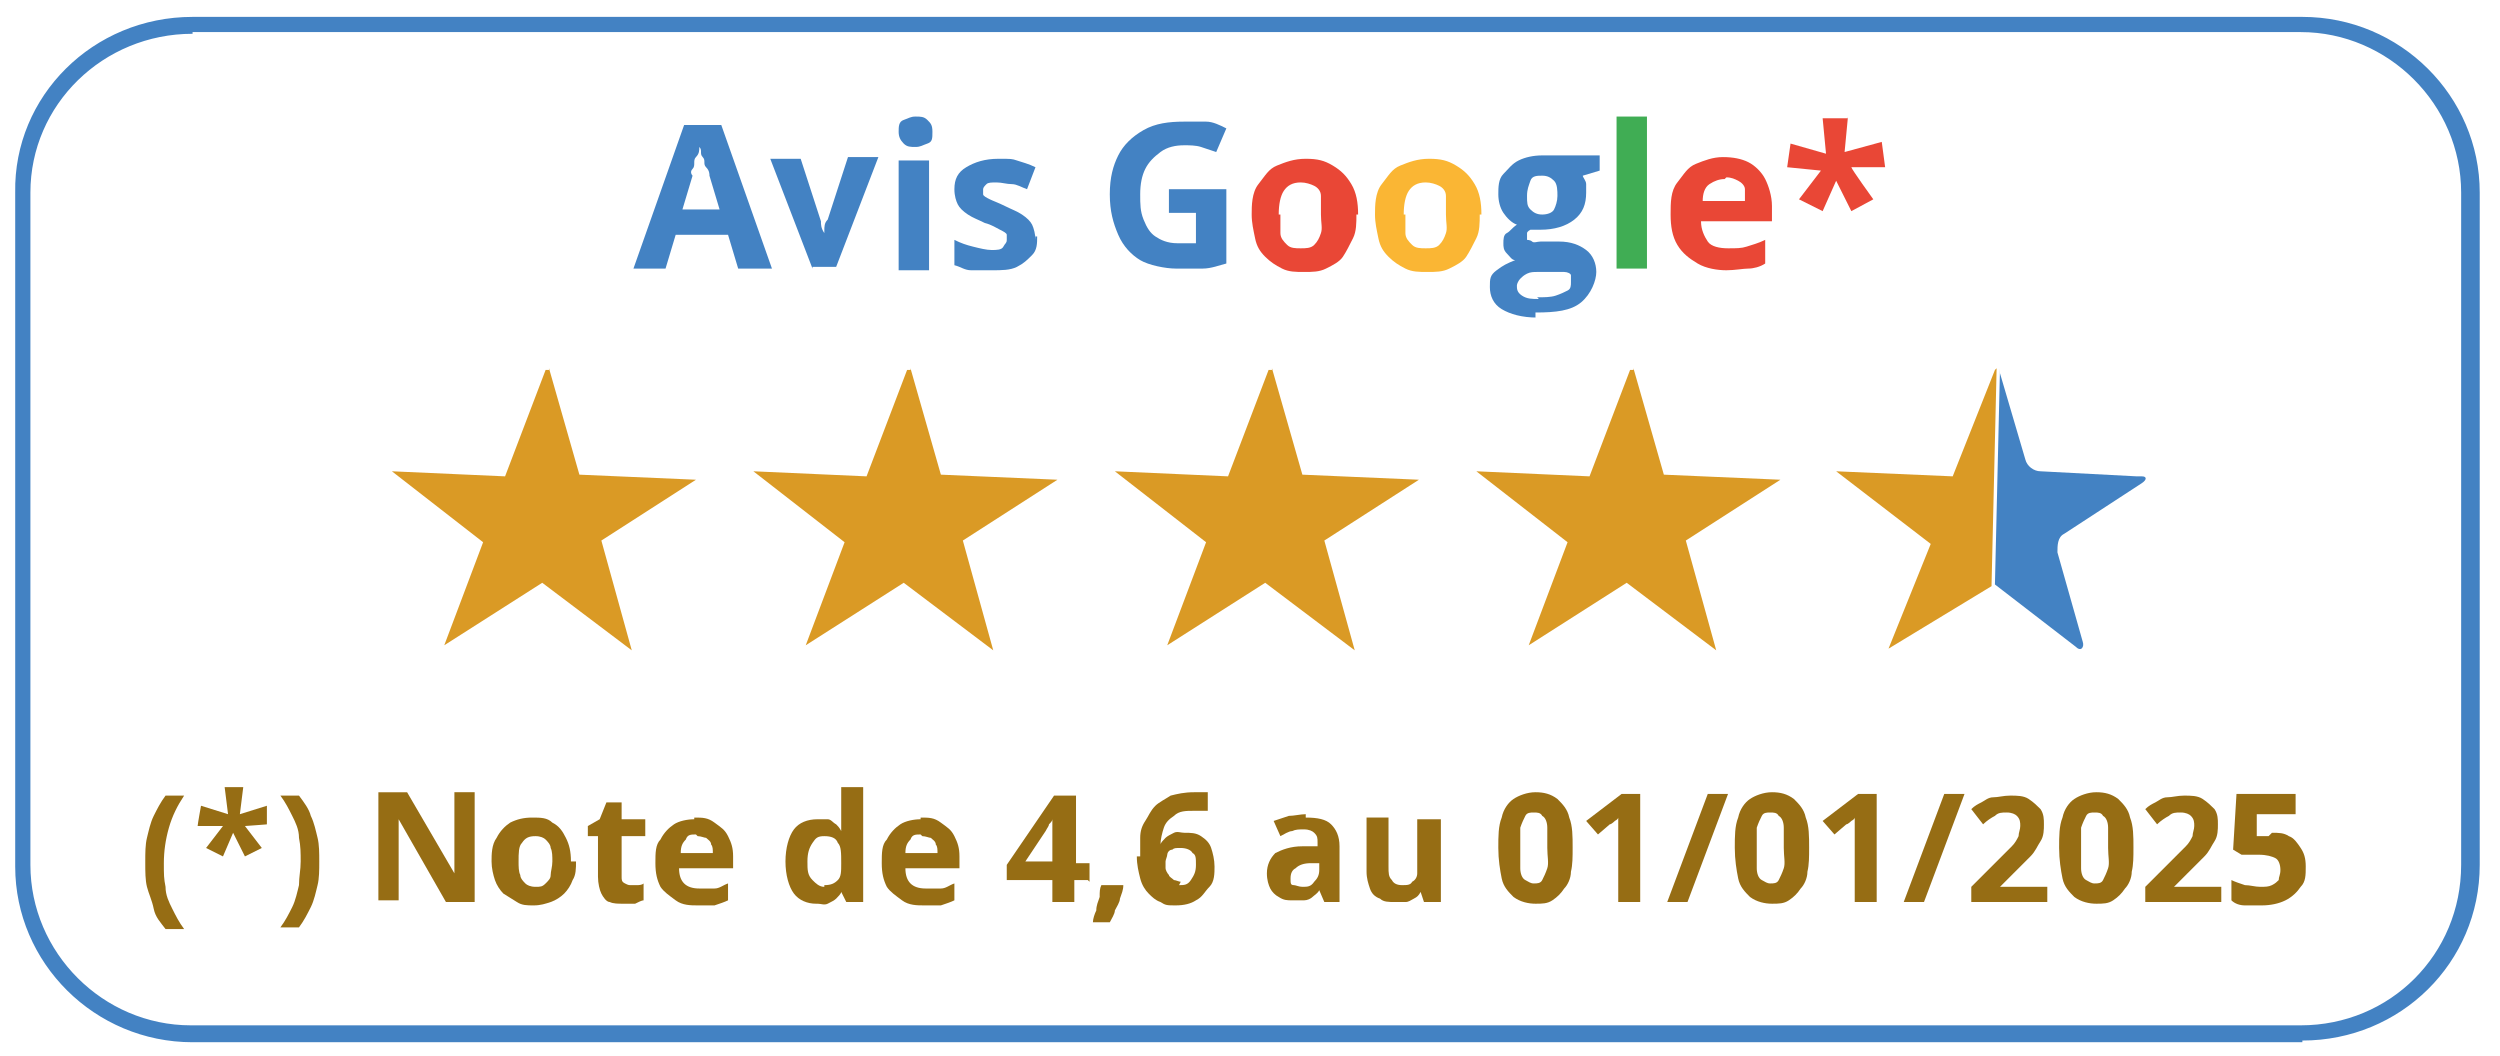 <?xml version="1.0" encoding="UTF-8"?>
<svg id="Calque_2" xmlns="http://www.w3.org/2000/svg" version="1.1" viewBox="0 0 148 62.5">
  <!-- Generator: Adobe Illustrator 29.1.0, SVG Export Plug-In . SVG Version: 2.1.0 Build 142)  -->
  <defs>
    <style>
      .st0 {
        fill: #40ad54;
      }

      .st1 {
        fill: #fab634;
      }

      .st2 {
        isolation: isolate;
      }

      .st3 {
        fill: #4382c3;
      }

      .st4 {
        fill: #e94736;
      }

      .st5 {
        fill: #966d14;
      }

      .st6 {
        fill: #da9a25;
      }
    </style>
  </defs>
  <path class="st3" d="M136.3,61.7H11.4c-5.8,0-10.5-4.7-10.5-10.4V11.4C.8,5.7,5.5,1,11.4,1h124.9c5.8,0,10.5,4.7,10.5,10.4v39.8c0,5.8-4.7,10.4-10.5,10.4h0ZM11.4,2C6.1,2,1.8,6.2,1.8,11.4v39.8c0,5.2,4.3,9.5,9.5,9.5h124.9c5.3,0,9.5-4.2,9.5-9.5V11.4c0-5.2-4.3-9.5-9.5-9.5H11.4Z"/>
  <g id="Groupe_88">
    <path id="Tracé_453" class="st6" d="M32.5,21.8l1.8,6.3,6.9.3-5.6,3.6,1.8,6.5-5.3-4-5.8,3.7,2.3-6.1-5.4-4.2,6.7.3,2.4-6.3h.2Z"/>
  </g>
  <g id="Groupe_89">
    <path id="Tracé_454" class="st6" d="M53.9,21.8l1.8,6.3,6.9.3-5.6,3.6,1.8,6.5-5.3-4-5.8,3.7,2.3-6.1-5.4-4.2,6.7.3,2.4-6.3h.2Z"/>
  </g>
  <g id="Groupe_90">
    <path id="Tracé_455" class="st6" d="M75.3,21.8l1.8,6.3,6.9.3-5.6,3.6,1.8,6.5-5.3-4-5.8,3.7,2.3-6.1-5.4-4.2,6.7.3,2.4-6.3h.2Z"/>
  </g>
  <g id="Groupe_91">
    <path id="Tracé_456" class="st6" d="M96.7,21.8l1.8,6.3,6.9.3-5.6,3.6,1.8,6.5-5.3-4-5.8,3.7,2.3-6.1-5.4-4.2,6.7.3,2.4-6.3h.2Z"/>
  </g>
  <g>
    <path class="st3" d="M126.5,28.2l-5.7-.3c-.4,0-.8-.3-.9-.7l-1.5-5.1c0-.2,0-.3,0-.3l-.3,12.8,4.8,3.7c.3.3.5,0,.4-.3l-1.5-5.3c0-.4,0-.9.4-1.1l4.6-3c.3-.2.3-.4,0-.4h-.1Z"/>
    <path class="st3" d="M118.1,21.9v-.2.2Z"/>
    <polygon class="st6" points="118.2 21.8 118.2 21.8 118.1 21.9 115.6 28.2 108.7 27.9 114.3 32.2 111.8 38.4 117.9 34.7 117.9 34.6 118.2 21.8 118.2 21.8"/>
  </g>
  <g id="Groupe">
    <g id="Avis" class="st2">
      <g class="st2">
        <path class="st3" d="M43.7,15.9l-.6-2h-3.1l-.6,2h-1.9l3-8.5h2.2l3,8.5h-2ZM42.6,12.4l-.6-2c0-.1,0-.3-.2-.5s0-.4-.2-.6,0-.4-.2-.6c0,.2,0,.4-.2.6s0,.5-.2.7,0,.4,0,.4l-.6,2h2.3Z"/>
        <path class="st3" d="M48.1,15.9l-2.5-6.5h1.8l1.2,3.7c0,.2,0,.4.2.7s0,.5,0,.6h0v-.7c0-.3,0-.5.2-.7l1.2-3.7h1.8l-2.5,6.5h-1.8.4Z"/>
        <path class="st3" d="M54.2,6.9c.3,0,.5,0,.7.2s.3.3.3.7,0,.6-.3.7-.4.2-.7.2-.5,0-.7-.2-.3-.4-.3-.7,0-.6.3-.7.4-.2.7-.2ZM55,9.5v6.5h-1.8v-6.5h1.8Z"/>
        <path class="st3" d="M61.4,14c0,.4,0,.8-.3,1.1s-.5.5-.9.7-.9.2-1.5.2h-1.2c-.4,0-.6-.2-1-.3v-1.5c.4.2.7.3,1.1.4s.8.2,1.1.2.6,0,.7-.2.2-.2.2-.4v-.3c0-.1-.2-.2-.4-.3s-.5-.3-.9-.4c-.4-.2-.7-.3-1-.5s-.5-.4-.6-.6-.2-.5-.2-.9c0-.6.2-1,.7-1.3s1.1-.5,1.9-.5.8,0,1.1.1.7.2,1.1.4l-.5,1.3c-.3-.1-.6-.3-.9-.3s-.6-.1-.9-.1-.5,0-.6.1-.2.2-.2.3,0,.2,0,.3.2.2.4.3.5.2.9.4.7.3,1,.5.5.4.6.6.2.6.2.9v-.2Z"/>
      </g>
    </g>
    <g id="G" class="st2">
      <g class="st2">
        <path class="st3" d="M69.2,11.2h3.4v4.4c-.4.1-.9.3-1.4.3s-1,0-1.6,0-1.6-.2-2.1-.5-1-.8-1.3-1.5-.5-1.4-.5-2.4.2-1.7.5-2.3.8-1.1,1.5-1.5,1.5-.5,2.4-.5.9,0,1.3,0,.8.2,1.2.4l-.6,1.4c-.3-.1-.6-.2-.9-.3s-.7-.1-1-.1c-.5,0-1,.1-1.4.4s-.7.6-.9,1-.3.9-.3,1.5,0,1,.2,1.5.4.8.7,1,.7.4,1.3.4.5,0,.6,0h.5v-1.8h-1.6v-1.5h0Z"/>
      </g>
    </g>
    <g id="o" class="st2">
      <g class="st2">
        <path class="st4" d="M80.3,12.7c0,.5,0,1-.2,1.4s-.4.8-.6,1.1-.6.5-1,.7c-.4.2-.8.2-1.3.2s-.9,0-1.3-.2-.7-.4-1-.7-.5-.6-.6-1.1-.2-.9-.2-1.4,0-1.3.4-1.8.6-.9,1.1-1.1,1-.4,1.7-.4,1.1.1,1.6.4.8.6,1.1,1.1.4,1.1.4,1.8h0ZM75.8,12.7c0,.4,0,.8,0,1.1s.2.5.4.7.5.2.8.2.6,0,.8-.2.3-.4.4-.7,0-.6,0-1.1,0-.8,0-1.1-.2-.5-.4-.6-.5-.2-.8-.2c-.5,0-.8.2-1,.5s-.3.8-.3,1.4Z"/>
      </g>
    </g>
    <g id="o-2" class="st2">
      <g class="st2">
        <path class="st1" d="M87.6,12.7c0,.5,0,1-.2,1.4s-.4.8-.6,1.1-.6.5-1,.7c-.4.2-.8.2-1.3.2s-.9,0-1.3-.2-.7-.4-1-.7-.5-.6-.6-1.1-.2-.9-.2-1.4,0-1.3.4-1.8.6-.9,1.1-1.1,1-.4,1.7-.4,1.1.1,1.6.4.8.6,1.1,1.1.4,1.1.4,1.8h0ZM83.2,12.7c0,.4,0,.8,0,1.1s.2.5.4.7.5.2.8.2.6,0,.8-.2.3-.4.4-.7,0-.6,0-1.1,0-.8,0-1.1-.2-.5-.4-.6-.5-.2-.8-.2c-.5,0-.8.2-1,.5s-.3.8-.3,1.4Z"/>
      </g>
    </g>
    <g id="g-2" class="st2">
      <g class="st2">
        <path class="st3" d="M91,18.8c-.9,0-1.6-.2-2.1-.5s-.7-.8-.7-1.3,0-.7.4-1,.6-.4,1.1-.6c-.2,0-.3-.2-.5-.4s-.2-.4-.2-.6,0-.5.2-.6.3-.3.6-.5c-.3-.1-.6-.4-.8-.7s-.3-.7-.3-1.1,0-.9.3-1.2.5-.6.9-.8.9-.3,1.4-.3.3,0,.4,0h3v.9l-1,.3c0,.1.2.3.2.5v.5c0,.7-.2,1.2-.7,1.6s-1.2.6-2,.6h-.6s-.2.1-.2.2v.2s0,.2,0,.2.2,0,.3.1.3,0,.5,0h1.1c.7,0,1.2.2,1.6.5s.6.8.6,1.3-.3,1.3-.9,1.8-1.5.6-2.7.6v.3ZM91,17.6c.4,0,.8,0,1.1-.1s.5-.2.7-.3.2-.3.2-.5,0-.3,0-.4-.2-.2-.4-.2h-1.6c-.2,0-.4,0-.6.1s-.3.2-.4.3-.2.3-.2.4c0,.2,0,.4.3.6s.6.2,1,.2h0ZM91.3,12.7c.3,0,.6-.1.7-.3s.2-.5.2-.8,0-.7-.2-.9-.4-.3-.7-.3-.6,0-.7.3-.2.5-.2.9,0,.6.2.8.4.3.7.3Z"/>
      </g>
    </g>
    <g id="l" class="st2">
      <g class="st2">
        <path class="st0" d="M97.5,15.9h-1.8V6.9h1.8v9Z"/>
      </g>
    </g>
    <g id="e_" class="st2">
      <g class="st2">
        <path class="st4" d="M102,9.3c.6,0,1.1.1,1.5.3s.8.6,1,1,.4,1,.4,1.6v.9h-4.2c0,.5.2.9.4,1.2s.7.4,1.2.4.8,0,1.1-.1.7-.2,1.1-.4v1.4c-.3.2-.7.3-1,.3s-.8.1-1.3.1-1.2-.1-1.7-.4-.9-.6-1.2-1.1-.4-1.1-.4-1.8,0-1.4.4-1.9.6-.9,1.1-1.1,1-.4,1.6-.4ZM102.1,10.6c-.3,0-.6.1-.9.3s-.4.6-.4,1h2.5c0-.3,0-.5,0-.7s-.2-.4-.4-.5-.4-.2-.7-.2h0Z"/>
        <path class="st4" d="M109.4,6.9l-.2,2.1,2.2-.6.2,1.5h-2c0,.1,1.3,1.9,1.3,1.9l-1.3.7-.9-1.8-.8,1.8-1.4-.7,1.3-1.7-2-.2.2-1.4,2.1.6-.2-2.1h1.5Z"/>
      </g>
    </g>
  </g>
  <g>
    <path class="st5" d="M8.6,51c0-.5,0-1,.1-1.4s.2-.9.4-1.3c.2-.4.4-.8.7-1.2h1.1c-.4.6-.7,1.2-.9,1.9s-.3,1.4-.3,2.1,0,.9.1,1.4c0,.5.2.9.4,1.3.2.4.4.8.7,1.2h-1.1c-.3-.4-.6-.7-.7-1.2s-.3-.9-.4-1.3-.1-.9-.1-1.4Z"/>
    <path class="st5" d="M14.4,46.6l-.2,1.6,1.6-.5v1.1c.1,0-1.3.1-1.3.1l1,1.3-1,.5-.7-1.4-.6,1.4-1-.5,1-1.3h-1.5c0-.1.2-1.2.2-1.2l1.6.5-.2-1.6h1.2Z"/>
    <path class="st5" d="M18.9,51c0,.5,0,1-.1,1.4s-.2.9-.4,1.3c-.2.4-.4.8-.7,1.2h-1.1c.3-.4.5-.8.7-1.2s.3-.9.4-1.3c0-.5.1-.9.1-1.4s0-.9-.1-1.4c0-.5-.2-.9-.4-1.3s-.4-.8-.7-1.2h1.1c.3.4.6.8.7,1.2.2.4.3.9.4,1.3s.1.9.1,1.4Z"/>
    <path class="st5" d="M28.1,53.4h-1.7l-2.8-4.9h0c0,.2,0,.4,0,.6s0,.4,0,.6,0,.4,0,.6v3h-1.2v-6.4h1.7l2.8,4.8h0c0-.2,0-.4,0-.6,0-.2,0-.4,0-.6,0-.2,0-.4,0-.6v-3h1.2v6.4Z"/>
    <path class="st5" d="M34.1,51c0,.4,0,.8-.2,1.1-.1.3-.3.6-.5.8-.2.2-.5.4-.8.5-.3.1-.6.2-1,.2s-.7,0-1-.2-.5-.3-.8-.5c-.2-.2-.4-.5-.5-.8-.1-.3-.2-.7-.2-1.1s0-1,.3-1.4c.2-.4.5-.7.8-.9.4-.2.8-.3,1.3-.3s.9,0,1.2.3c.4.2.6.5.8.9.2.4.3.8.3,1.4ZM30.7,51c0,.3,0,.6.1.8,0,.2.2.4.3.5s.3.2.6.2.4,0,.6-.2.3-.3.3-.5c0-.2.1-.5.1-.8s0-.6-.1-.8c0-.2-.2-.4-.3-.5-.1-.1-.3-.2-.6-.2-.4,0-.6.1-.8.4-.2.2-.2.6-.2,1.1Z"/>
    <path class="st5" d="M37.3,52.4c.1,0,.3,0,.4,0s.3,0,.4-.1v1c-.1,0-.3.1-.5.2-.2,0-.4,0-.7,0s-.6,0-.8-.1c-.2,0-.4-.3-.5-.5-.1-.2-.2-.6-.2-1v-2.4h-.6v-.6l.7-.4.4-1h.9v1h1.4v1h-1.4v2.4c0,.2,0,.3.2.4s.2.1.4.1Z"/>
    <path class="st5" d="M41.1,48.4c.5,0,.8,0,1.2.3s.6.4.8.8.3.7.3,1.2v.7h-3.2c0,.4.1.7.3.9.2.2.5.3.9.3s.6,0,.9,0,.5-.2.8-.3v1c-.2.1-.5.2-.8.3-.3,0-.6,0-1,0s-.9,0-1.3-.3-.7-.5-.9-.8c-.2-.4-.3-.8-.3-1.4s0-1.1.3-1.4c.2-.4.5-.7.8-.9.3-.2.8-.3,1.2-.3ZM41.2,49.4c-.3,0-.5,0-.6.3-.2.2-.3.4-.3.8h1.9c0-.2,0-.4-.1-.5,0-.2-.2-.3-.3-.4-.1,0-.3-.1-.5-.1Z"/>
    <path class="st5" d="M48.3,53.5c-.5,0-1-.2-1.3-.6-.3-.4-.5-1.1-.5-1.9s.2-1.5.5-1.9.8-.6,1.4-.6.4,0,.6,0,.3.2.5.3c.1.1.2.2.3.4h0c0,0,0-.2,0-.4,0-.2,0-.4,0-.6v-1.6h1.3v6.8h-1l-.3-.6h0c0,.1-.2.3-.3.4-.1.1-.3.2-.5.3s-.4,0-.6,0ZM48.8,52.4c.4,0,.6-.1.8-.3.2-.2.2-.5.2-1h0c0-.6,0-1-.2-1.2-.1-.3-.4-.4-.8-.4s-.5.1-.7.4c-.2.3-.3.6-.3,1.1s0,.8.3,1.1c.2.2.4.4.7.4Z"/>
    <path class="st5" d="M54.5,48.4c.5,0,.8,0,1.2.3s.6.4.8.8.3.7.3,1.2v.7h-3.2c0,.4.1.7.3.9.2.2.5.3.9.3s.6,0,.9,0,.5-.2.8-.3v1c-.2.1-.5.2-.8.3-.3,0-.6,0-1,0s-.9,0-1.3-.3-.7-.5-.9-.8c-.2-.4-.3-.8-.3-1.4s0-1.1.3-1.4c.2-.4.5-.7.8-.9.3-.2.8-.3,1.2-.3ZM54.5,49.4c-.3,0-.5,0-.6.3-.2.2-.3.4-.3.8h1.9c0-.2,0-.4-.1-.5,0-.2-.2-.3-.3-.4-.1,0-.3-.1-.5-.1Z"/>
    <path class="st5" d="M64.4,52.1h-.8v1.3h-1.3v-1.3h-2.7v-.9l2.8-4.1h1.3v4h.8v1.1ZM62.3,51v-1.1c0-.1,0-.2,0-.4,0-.1,0-.3,0-.4s0-.3,0-.4,0-.2,0-.2h0c0,.1-.1.2-.2.3,0,.1-.1.2-.2.4l-1.2,1.8h1.5Z"/>
    <path class="st5" d="M66.5,52.4h0c0,.3-.1.5-.2.8,0,.2-.2.5-.3.7,0,.2-.2.5-.3.7h-1c0-.2.1-.5.2-.7,0-.3.1-.5.2-.8,0-.3,0-.5.1-.7h1.2Z"/>
    <path class="st5" d="M67.5,50.7c0-.4,0-.7,0-1.1,0-.4.1-.7.3-1s.3-.6.6-.9c.2-.2.6-.4.9-.6.4-.1.8-.2,1.4-.2s.3,0,.4,0c.2,0,.3,0,.4,0v1.1c-.1,0-.2,0-.4,0-.1,0-.3,0-.4,0-.5,0-.9,0-1.2.3-.3.2-.5.4-.6.7-.1.3-.2.7-.2,1h0c0-.1.2-.3.3-.4.1-.1.3-.2.5-.3s.4,0,.6,0c.4,0,.7,0,1,.2s.5.4.6.7c.1.3.2.7.2,1.1s0,.9-.3,1.2-.4.6-.8.8c-.3.2-.7.3-1.2.3s-.6,0-.9-.2c-.3-.1-.5-.3-.7-.5-.2-.2-.4-.5-.5-.9s-.2-.8-.2-1.3ZM69.8,52.4c.3,0,.5,0,.7-.3s.3-.5.3-.9,0-.6-.2-.7c-.1-.2-.4-.3-.7-.3s-.4,0-.5.1c-.2,0-.3.2-.3.3,0,.1-.1.3-.1.4s0,.3,0,.4.1.3.2.4c0,.1.2.2.3.3.1,0,.3.1.4.1Z"/>
    <path class="st5" d="M77.3,48.4c.7,0,1.2.1,1.5.4s.5.7.5,1.3v3.3h-.9l-.3-.7h0c-.1.2-.3.3-.4.4s-.3.2-.5.2-.4,0-.7,0-.5,0-.8-.2c-.2-.1-.4-.3-.5-.5-.1-.2-.2-.5-.2-.9,0-.5.2-.9.5-1.2.4-.2.9-.4,1.6-.4h.9v-.2c0-.3,0-.4-.2-.6-.1-.1-.3-.2-.6-.2s-.5,0-.7.1c-.2,0-.5.2-.7.3l-.4-.9c.3-.1.6-.2.9-.3.3,0,.7-.1,1-.1ZM78.1,51.1h-.5c-.4,0-.7.1-.9.3-.2.1-.3.3-.3.6s0,.4.2.4c.1,0,.3.1.5.1.3,0,.5,0,.7-.3.2-.2.3-.4.3-.7v-.4Z"/>
    <path class="st5" d="M85.3,48.5v4.9h-1l-.2-.6h0c-.1.2-.2.3-.4.4s-.3.2-.5.2-.4,0-.6,0c-.4,0-.7,0-.9-.2-.3-.1-.5-.3-.6-.6-.1-.3-.2-.6-.2-1v-3.2h1.3v2.9c0,.4,0,.6.2.8.1.2.3.3.6.3s.5,0,.6-.2c.2-.1.3-.3.3-.5,0-.2,0-.5,0-.9v-2.3h1.3Z"/>
    <path class="st5" d="M93.1,50.2c0,.5,0,1-.1,1.4,0,.4-.2.8-.4,1-.2.3-.4.5-.7.7s-.6.2-1,.2-.9-.1-1.3-.4c-.3-.3-.6-.6-.7-1.1s-.2-1.1-.2-1.8,0-1.3.2-1.8c.1-.5.4-.9.7-1.1s.8-.4,1.3-.4.9.1,1.3.4c.3.3.6.6.7,1.1.2.5.2,1.1.2,1.8ZM90,50.2c0,.5,0,.9,0,1.2,0,.3.1.6.3.7s.3.2.5.2.4,0,.5-.2c.1-.2.2-.4.3-.7s0-.7,0-1.2,0-.9,0-1.2-.1-.6-.3-.7c-.1-.2-.3-.2-.5-.2s-.4,0-.5.2c-.1.2-.2.4-.3.7,0,.3,0,.7,0,1.2Z"/>
    <path class="st5" d="M97.2,53.4h-1.4v-3.7c0-.1,0-.2,0-.4,0-.2,0-.3,0-.5,0-.2,0-.3,0-.4,0,0,0,.1-.2.2,0,0-.2.2-.3.2l-.7.6-.7-.8,2.1-1.6h1.1v6.4Z"/>
    <path class="st5" d="M102.3,47l-2.4,6.4h-1.2l2.4-6.4h1.2Z"/>
    <path class="st5" d="M107.1,50.2c0,.5,0,1-.1,1.4,0,.4-.2.8-.4,1-.2.3-.4.5-.7.7s-.6.2-1,.2-.9-.1-1.3-.4c-.3-.3-.6-.6-.7-1.1s-.2-1.1-.2-1.8,0-1.3.2-1.8c.1-.5.4-.9.7-1.1s.8-.4,1.3-.4.9.1,1.3.4c.3.3.6.6.7,1.1.2.5.2,1.1.2,1.8ZM104,50.2c0,.5,0,.9,0,1.2,0,.3.1.6.3.7s.3.2.5.2.4,0,.5-.2c.1-.2.2-.4.3-.7s0-.7,0-1.2,0-.9,0-1.2-.1-.6-.3-.7c-.1-.2-.3-.2-.5-.2s-.4,0-.5.2c-.1.2-.2.4-.3.7,0,.3,0,.7,0,1.2Z"/>
    <path class="st5" d="M111.2,53.4h-1.4v-3.7c0-.1,0-.2,0-.4,0-.2,0-.3,0-.5,0-.2,0-.3,0-.4,0,0,0,.1-.2.2,0,0-.2.2-.3.2l-.7.6-.7-.8,2.1-1.6h1.1v6.4Z"/>
    <path class="st5" d="M116.3,47l-2.4,6.4h-1.2l2.4-6.4h1.2Z"/>
    <path class="st5" d="M121.2,53.4h-4.5v-.9l1.6-1.6c.3-.3.6-.6.8-.8.2-.2.3-.4.4-.6,0-.2.1-.4.1-.6s0-.4-.2-.6c-.1-.1-.3-.2-.6-.2s-.5,0-.7.2c-.2.1-.5.3-.7.5l-.7-.9c.2-.2.4-.3.6-.4.2-.1.4-.3.7-.3.3,0,.6-.1,1-.1s.8,0,1.1.2c.3.2.5.4.7.6.2.3.2.6.2.9s0,.7-.2,1-.3.6-.6.9c-.3.3-.6.6-1,1l-.8.8h0c0,0,2.8,0,2.8,0v1.1Z"/>
    <path class="st5" d="M126.3,50.2c0,.5,0,1-.1,1.4,0,.4-.2.8-.4,1-.2.3-.4.5-.7.7s-.6.2-1,.2-.9-.1-1.3-.4c-.3-.3-.6-.6-.7-1.1s-.2-1.1-.2-1.8,0-1.3.2-1.8c.1-.5.4-.9.7-1.1s.8-.4,1.3-.4.9.1,1.3.4c.3.3.6.6.7,1.1.2.5.2,1.1.2,1.8ZM123.2,50.2c0,.5,0,.9,0,1.2,0,.3.1.6.3.7s.3.2.5.2.4,0,.5-.2c.1-.2.2-.4.3-.7s0-.7,0-1.2,0-.9,0-1.2-.1-.6-.3-.7c-.1-.2-.3-.2-.5-.2s-.4,0-.5.2c-.1.2-.2.4-.3.7,0,.3,0,.7,0,1.2Z"/>
    <path class="st5" d="M131.5,53.4h-4.5v-.9l1.6-1.6c.3-.3.6-.6.8-.8.2-.2.3-.4.4-.6,0-.2.1-.4.1-.6s0-.4-.2-.6c-.1-.1-.3-.2-.6-.2s-.5,0-.7.2c-.2.1-.5.3-.7.5l-.7-.9c.2-.2.4-.3.6-.4.2-.1.4-.3.7-.3.3,0,.6-.1,1-.1s.8,0,1.1.2c.3.2.5.4.7.6.2.3.2.6.2.9s0,.7-.2,1-.3.6-.6.9c-.3.3-.6.6-1,1l-.8.8h0c0,0,2.8,0,2.8,0v1.1Z"/>
    <path class="st5" d="M134.5,49.3c.4,0,.7,0,1,.2.3.1.5.4.7.7s.3.6.3,1.1,0,.9-.3,1.2c-.2.3-.5.6-.9.8-.4.2-.9.3-1.4.3s-.7,0-1,0c-.3,0-.6-.1-.8-.3v-1.2c.2.1.5.2.8.3.3,0,.6.1.9.1s.5,0,.7-.1.3-.2.4-.3c0-.2.1-.3.1-.6s-.1-.6-.3-.7-.5-.2-1-.2-.3,0-.5,0c-.2,0-.3,0-.5,0l-.5-.3.2-3.3h3.5v1.2h-2.3v1.3s0,0,.2,0,.3,0,.5,0Z"/>
  </g>
</svg>